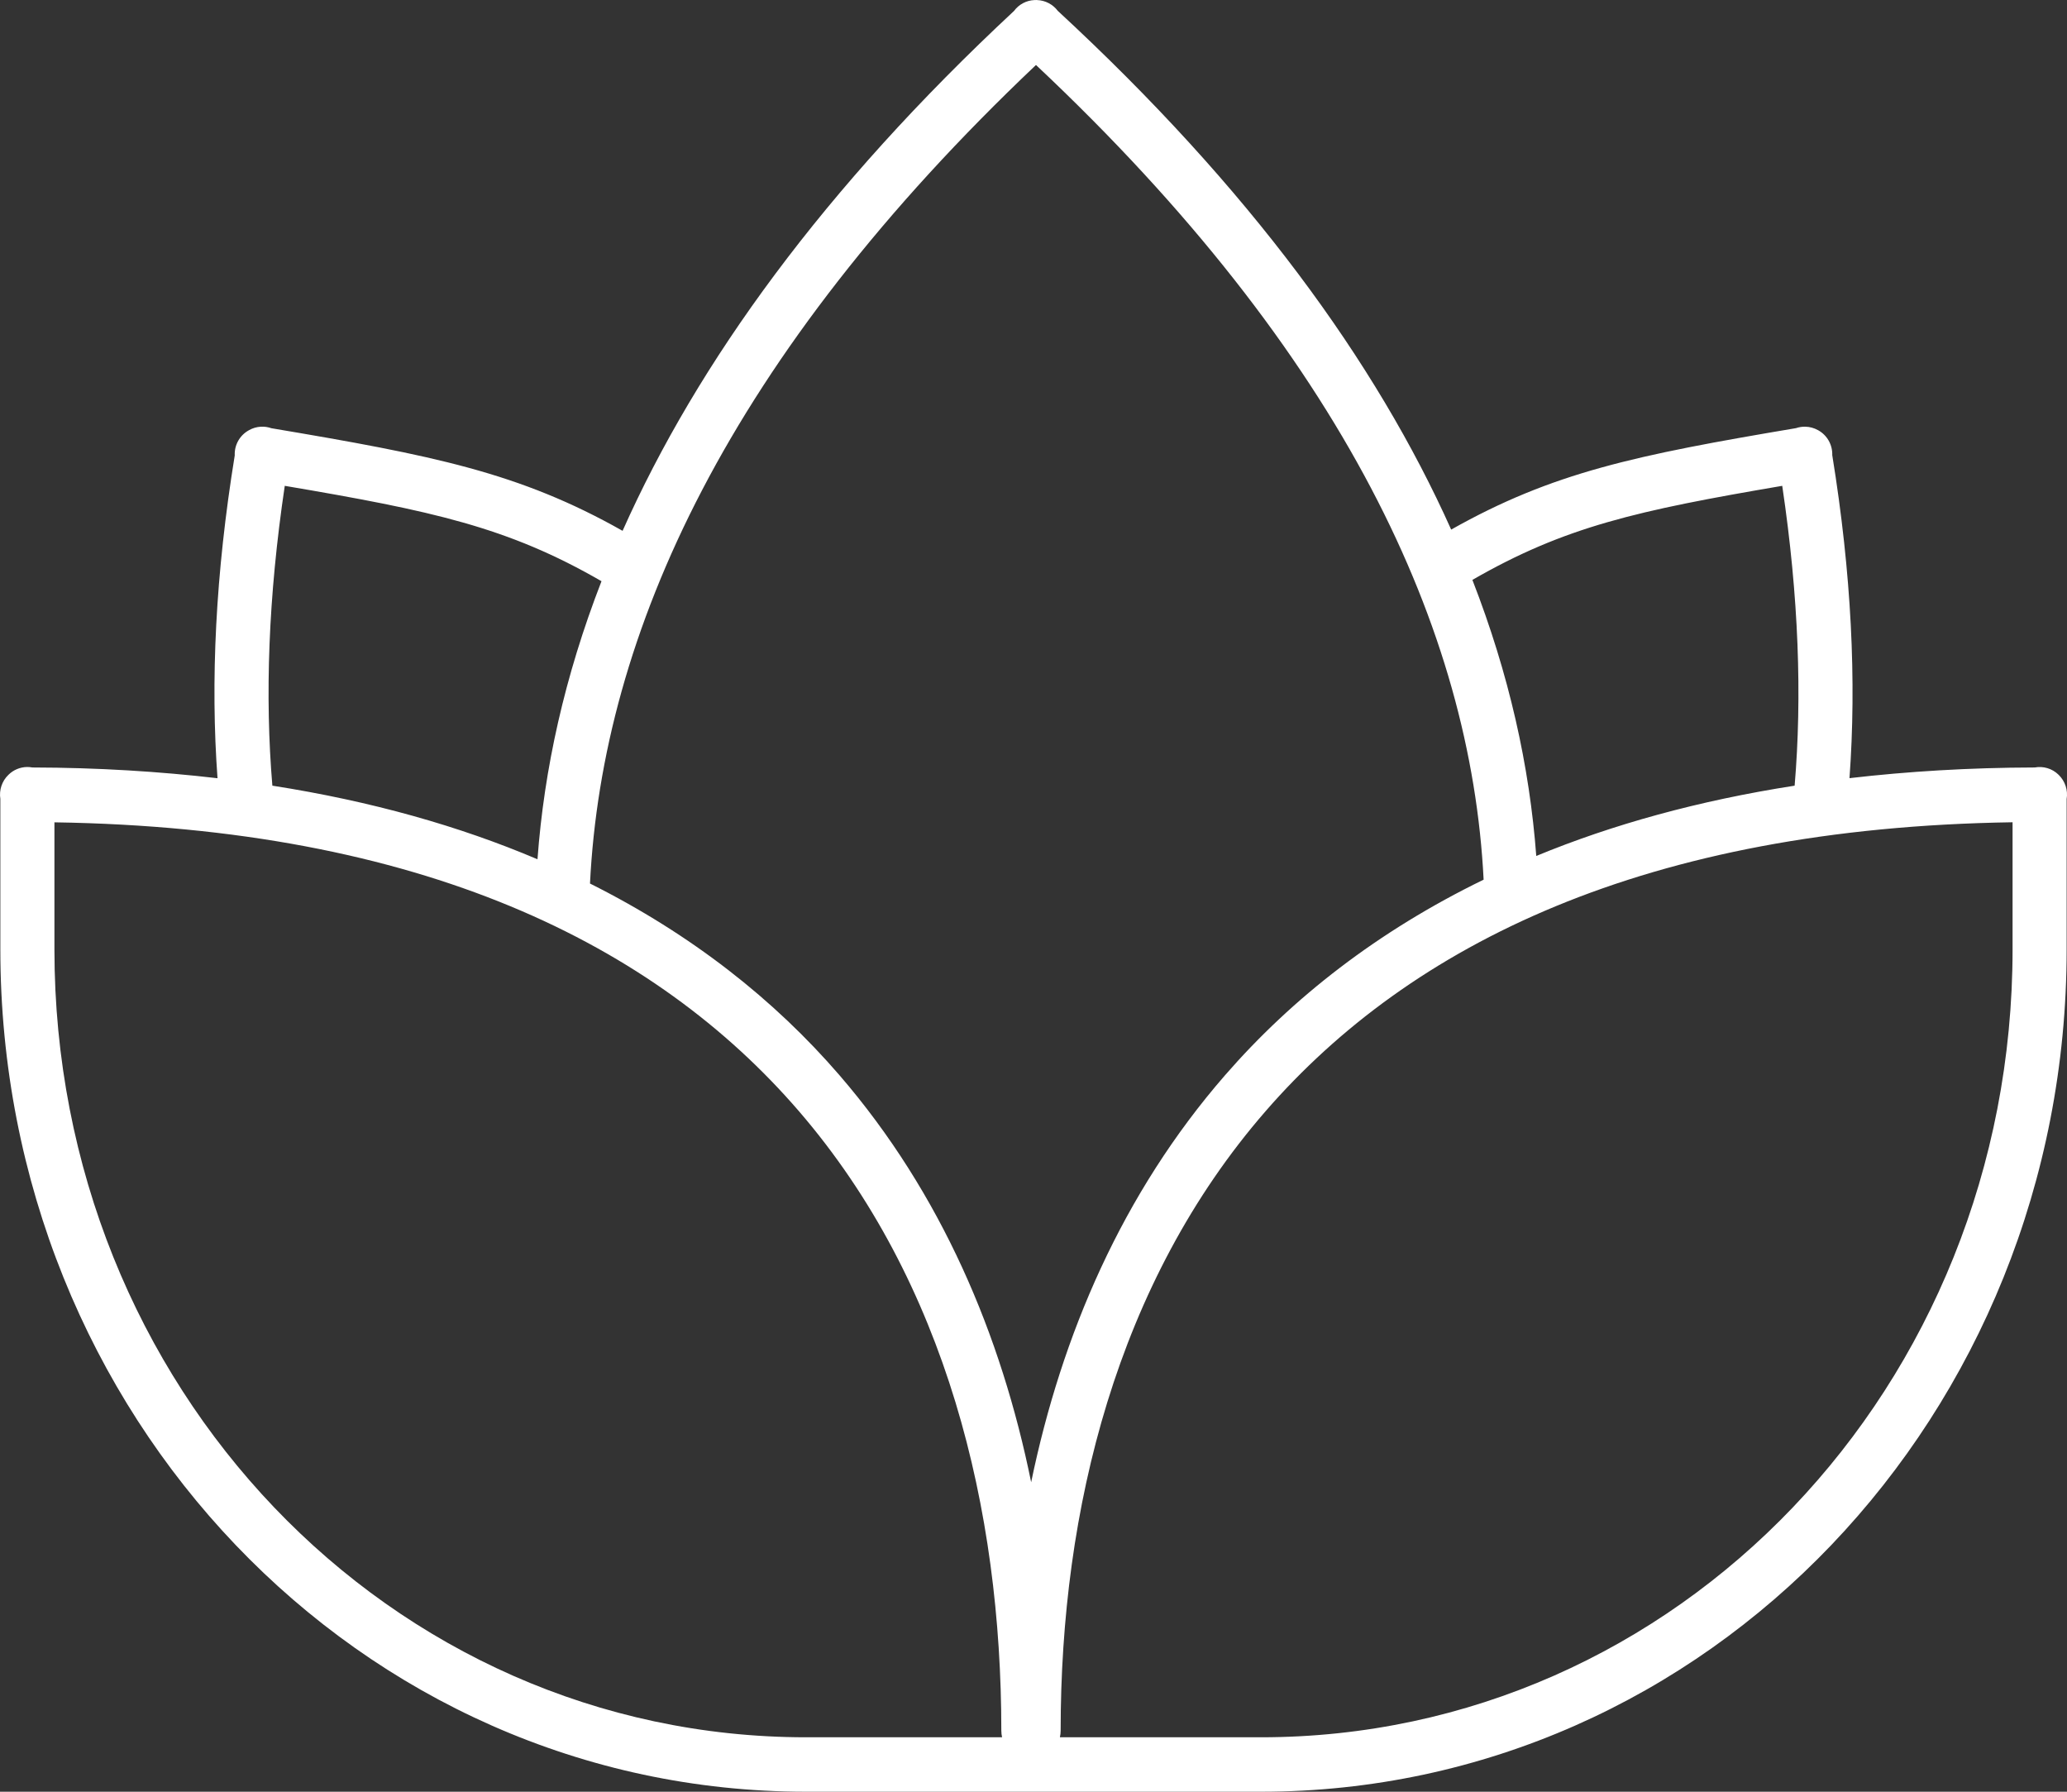 <?xml version="1.0" encoding="UTF-8"?> <svg xmlns="http://www.w3.org/2000/svg" width="30" height="26" viewBox="0 0 30 26" fill="none"><rect x="0" y="0" width="30" height="26" fill="#333333" stroke="none"/><g id="spa 1" clip-path="url(#clip0_7_108)"><path id="Vector" d="M15.043 0C15.039 0 15.034 0 15.03 0.001C15.024 0 15.019 0 15.013 0.001C14.896 0.006 14.787 0.064 14.717 0.159C11.958 2.729 10.125 5.259 9.036 7.703C7.538 6.856 6.28 6.608 3.939 6.214C3.89 6.197 3.838 6.189 3.787 6.192C3.726 6.195 3.668 6.212 3.615 6.242C3.481 6.314 3.4 6.456 3.407 6.609C3.127 8.331 3.054 9.888 3.157 11.293C2.313 11.195 1.42 11.139 0.47 11.137C0.444 11.132 0.418 11.13 0.392 11.13C0.291 11.132 0.194 11.172 0.122 11.244C0.028 11.334 -0.015 11.465 0.005 11.593V13.776C0.005 20.533 5.219 26 11.7 26H18.3C24.781 26 29.995 20.533 29.995 13.776V11.595C30.016 11.466 29.973 11.336 29.88 11.245C29.88 11.245 29.879 11.245 29.879 11.245C29.878 11.244 29.878 11.243 29.877 11.243C29.877 11.242 29.876 11.241 29.875 11.24C29.784 11.152 29.656 11.114 29.532 11.137C28.582 11.139 27.688 11.194 26.843 11.292C26.946 9.886 26.873 8.329 26.593 6.605C26.598 6.455 26.519 6.315 26.388 6.243C26.331 6.211 26.267 6.193 26.201 6.192C26.155 6.191 26.11 6.198 26.066 6.213C23.738 6.605 22.536 6.854 21.062 7.685C19.97 5.247 18.129 2.723 15.353 0.158C15.281 0.063 15.171 0.005 15.052 0.001C15.049 0.001 15.046 0 15.043 0L15.043 0ZM15.036 0.943C19.518 5.157 21.35 9.15 21.533 12.765C19.999 13.511 18.758 14.479 17.779 15.604C16.288 17.318 15.408 19.373 14.966 21.509C14.532 19.374 13.664 17.319 12.186 15.605C11.239 14.507 10.039 13.56 8.563 12.821C8.743 9.19 10.571 5.175 15.036 0.943V0.943ZM4.133 7.05C6.267 7.412 7.368 7.647 8.73 8.434C8.195 9.812 7.897 11.159 7.801 12.469C6.671 11.989 5.393 11.626 3.953 11.401C3.844 10.108 3.893 8.662 4.133 7.05H4.133ZM25.867 7.05C26.107 8.662 26.156 10.108 26.047 11.401C24.652 11.618 23.404 11.964 22.297 12.421C22.2 11.121 21.903 9.783 21.37 8.415C22.712 7.642 23.76 7.409 25.867 7.05L25.867 7.05ZM0.79 11.933C6.116 12.013 9.503 13.7 11.594 16.123C13.736 18.607 14.533 21.903 14.533 25.114C14.533 25.147 14.537 25.179 14.544 25.21H11.7C5.658 25.21 0.79 20.126 0.79 13.777V11.933V11.933ZM29.21 11.933V13.776C29.21 20.125 24.343 25.21 18.3 25.21H15.383C15.39 25.179 15.394 25.146 15.394 25.114C15.394 21.905 16.209 18.608 18.369 16.124C20.477 13.7 23.883 12.013 29.21 11.932L29.21 11.933Z" fill="white"></path></g><defs><clipPath id="clip0_7_108"><rect width="30" height="26" fill="white"></rect></clipPath></defs></svg> 